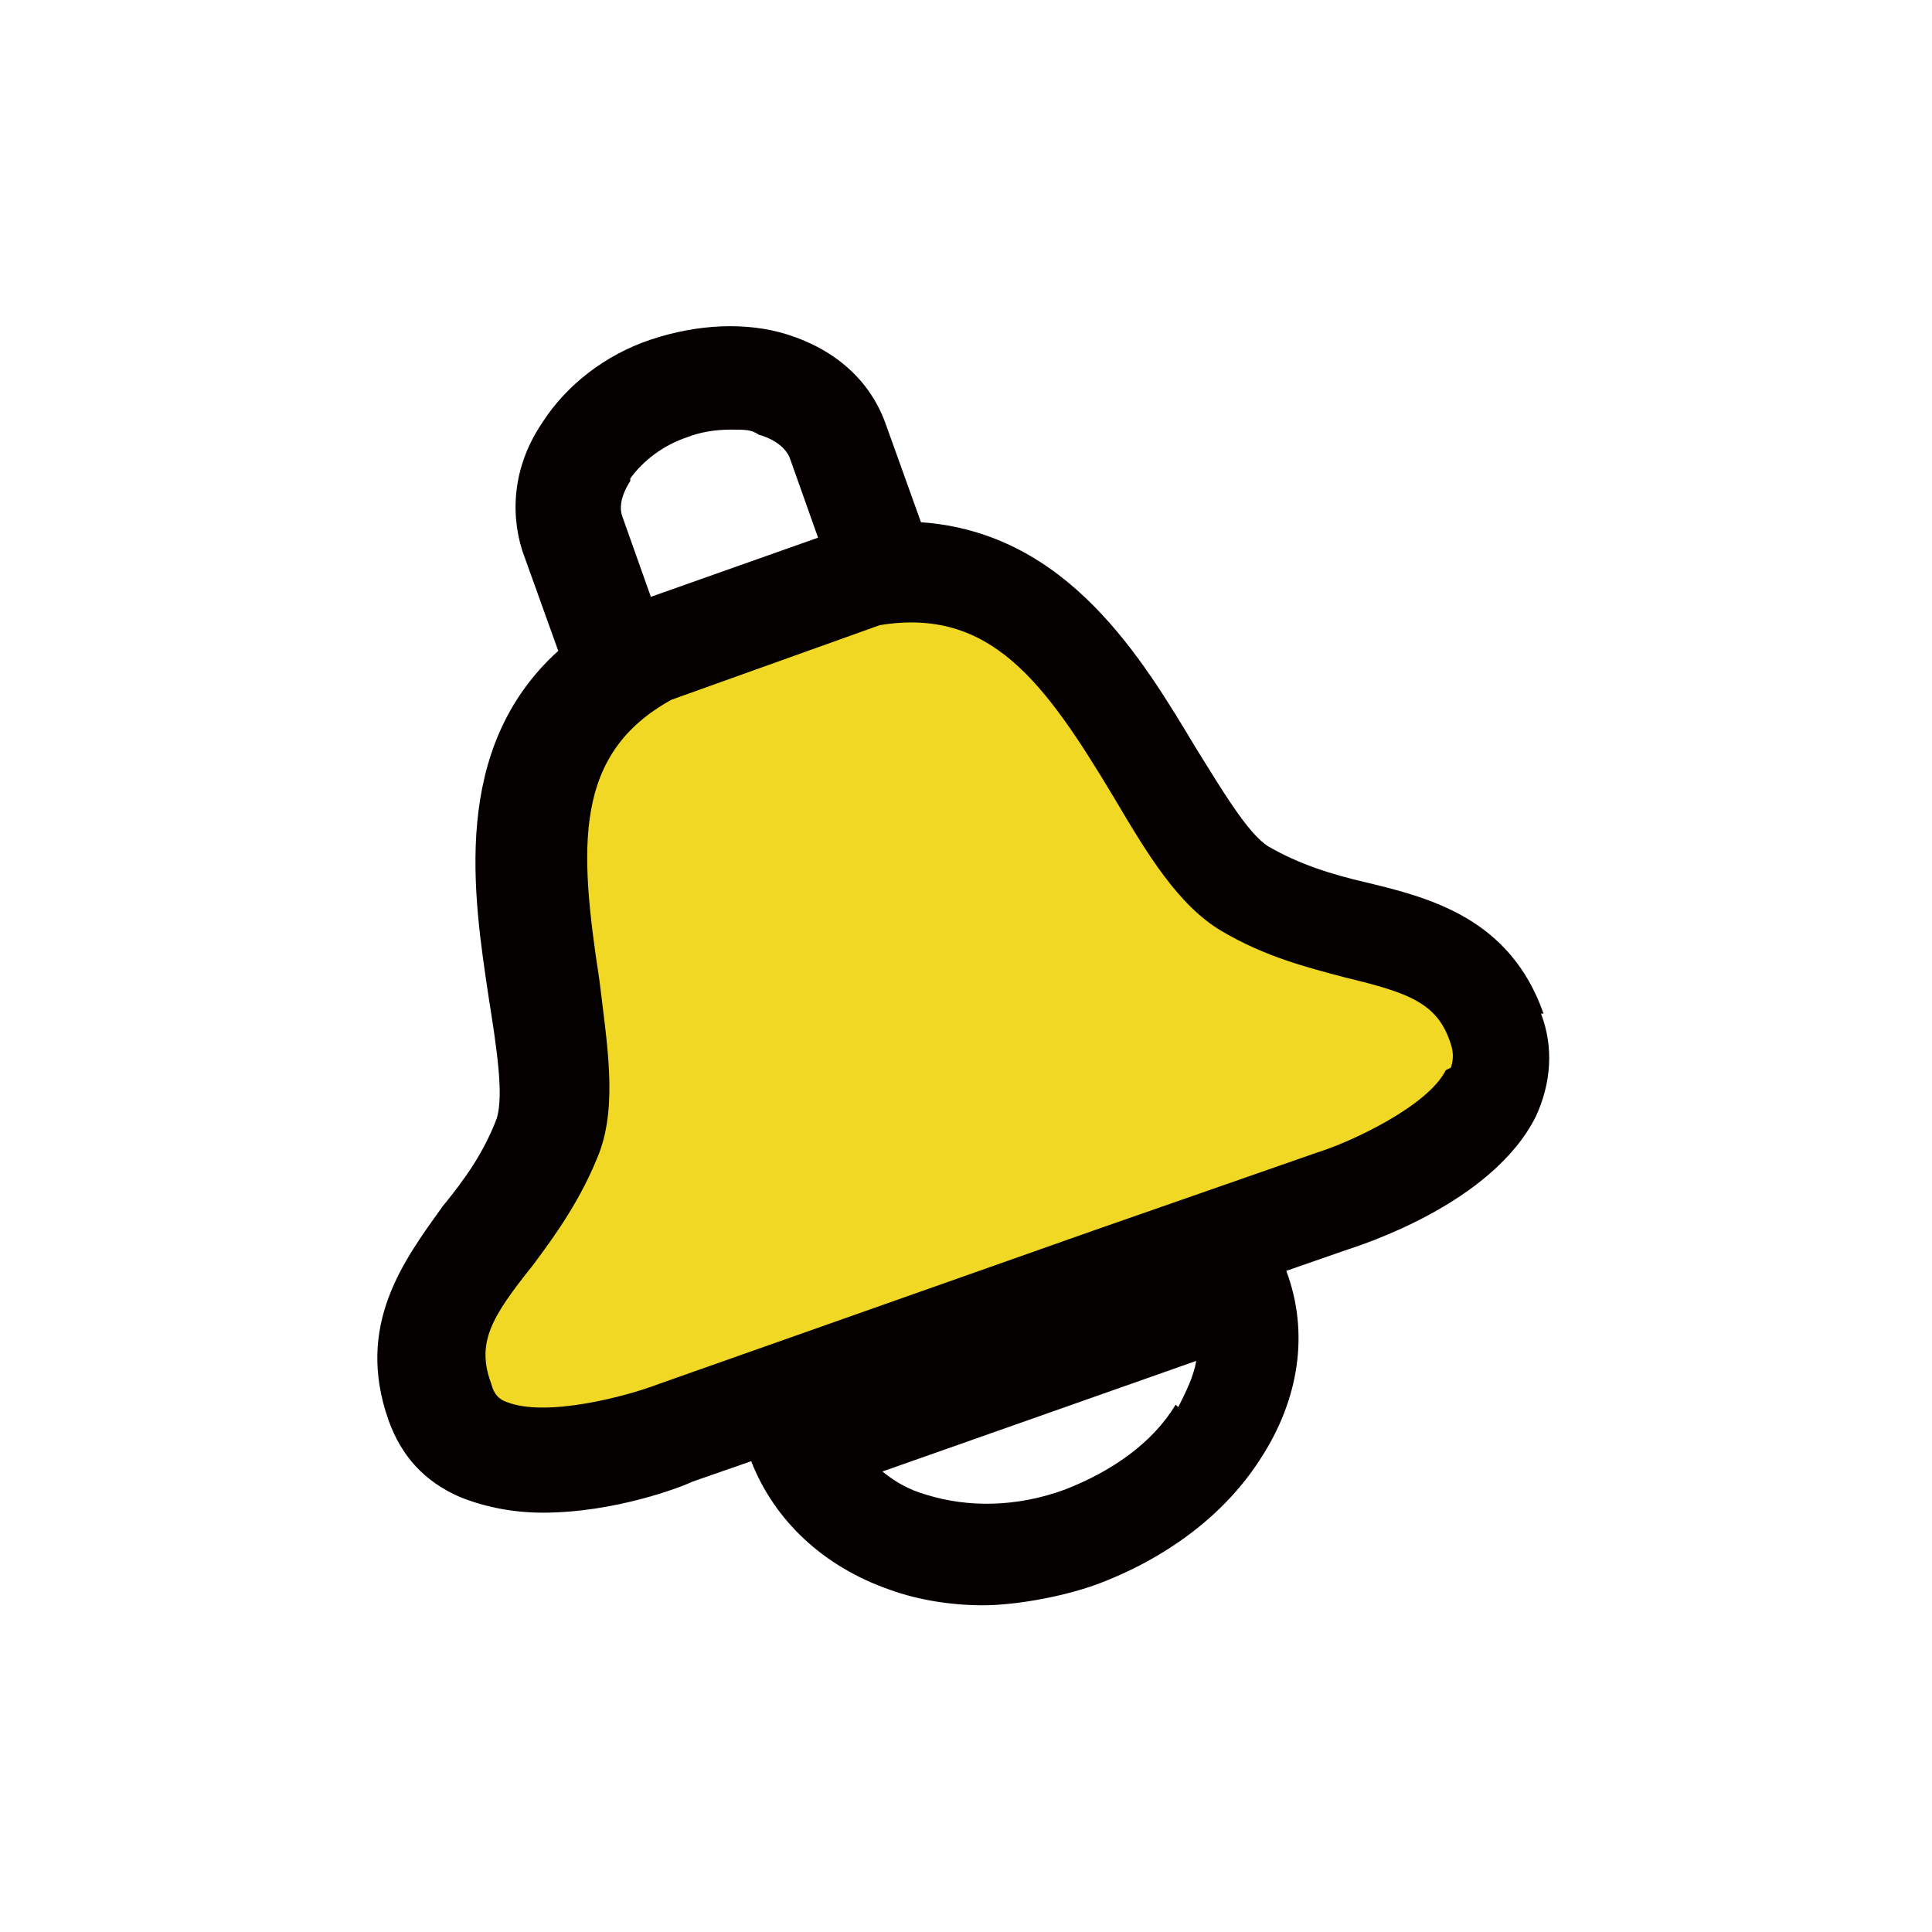 <?xml version="1.0" encoding="UTF-8"?>
<svg id="_レイヤー_1" data-name="レイヤー_1" xmlns="http://www.w3.org/2000/svg" version="1.1" viewBox="0 0 75.1 75.1">
  <!-- Generator: Adobe Illustrator 29.3.1, SVG Export Plug-In . SVG Version: 2.1.0 Build 151)  -->
  <defs>
    <style>
      .st0 {
        fill: #f1d824;
      }

      .st0, .st1 {
        fill-rule: evenodd;
      }

      .st1 {
        fill: #040000;
      }
    </style>
  </defs>
  <path class="st0" d="M43.2,49.9l8.6-3.1s7.9-2.5,6.3-6.8c-1.5-4.3-6-3.2-9.9-5.5-3.9-2.3-5.7-14.1-14.9-12.3l-8.4,3c-8.2,4.5-2.3,14.8-3.8,19-1.5,4.2-5.7,6.2-4.2,10.5,1.5,4.3,9.2,1.2,9.2,1.2l8.6-3.1,8.4-3Z"/>
  <path class="st1" d="M60,39.4c-1.3-3.7-4.4-4.5-6.9-5.1-1.3-.3-2.6-.7-3.8-1.4-.8-.5-1.8-2.2-2.8-3.8-2.1-3.5-5-8.4-10.7-8.8l-1.4-3.9c-.6-1.6-1.9-2.8-3.8-3.4-1.6-.5-3.5-.4-5.3.2-1.8.6-3.3,1.8-4.2,3.2-1.1,1.6-1.3,3.4-.8,5l1.4,3.9c-4.2,3.8-3.3,9.5-2.7,13.5.3,1.9.6,3.8.3,4.7-.5,1.3-1.2,2.3-2.1,3.4-1.5,2.1-3.4,4.6-2.1,8.3.5,1.4,1.4,2.4,2.8,3,1,.4,2.1.6,3.2.6,2.8,0,5.4-1,5.8-1.2l2.3-.8c.9,2.3,2.8,4.1,5.4,5,1.1.4,2.4.6,3.6.6s3-.3,4.4-.8c2.7-1,5-2.7,6.4-4.9,1.5-2.3,1.9-4.9,1-7.3l2.3-.8c.6-.2,5.7-1.8,7.4-5.2.6-1.3.7-2.7.2-4ZM45.7,54.6c-.9,1.5-2.5,2.6-4.3,3.3-1.9.7-3.8.7-5.4.2-.7-.2-1.2-.5-1.7-.9l12.2-4.3c-.1.6-.4,1.2-.7,1.8ZM24.5,18.6c.5-.7,1.3-1.3,2.2-1.6.5-.2,1.1-.3,1.7-.3s.8,0,1.1.2c.4.1,1,.4,1.2.9l1.1,3.1-6.5,2.3-1.1-3.1c-.2-.5.1-1.1.3-1.4ZM56.2,41.6c-.7,1.4-3.7,2.8-5,3.2l-8.6,3h0l-17,6c-1.3.5-4.4,1.3-5.9.7-.3-.1-.5-.3-.6-.7-.6-1.6,0-2.6,1.6-4.6.9-1.2,1.9-2.6,2.6-4.4.7-1.9.3-4.2,0-6.7-.8-5.2-1-8.8,2.8-10.9l8.1-2.9c4.3-.7,6.4,2.2,9.1,6.7,1.3,2.2,2.5,4.2,4.2,5.2,1.7,1,3.3,1.4,4.8,1.8,2.5.6,3.6,1,4.1,2.6.1.3.1.6,0,.9Z"/>
</svg>